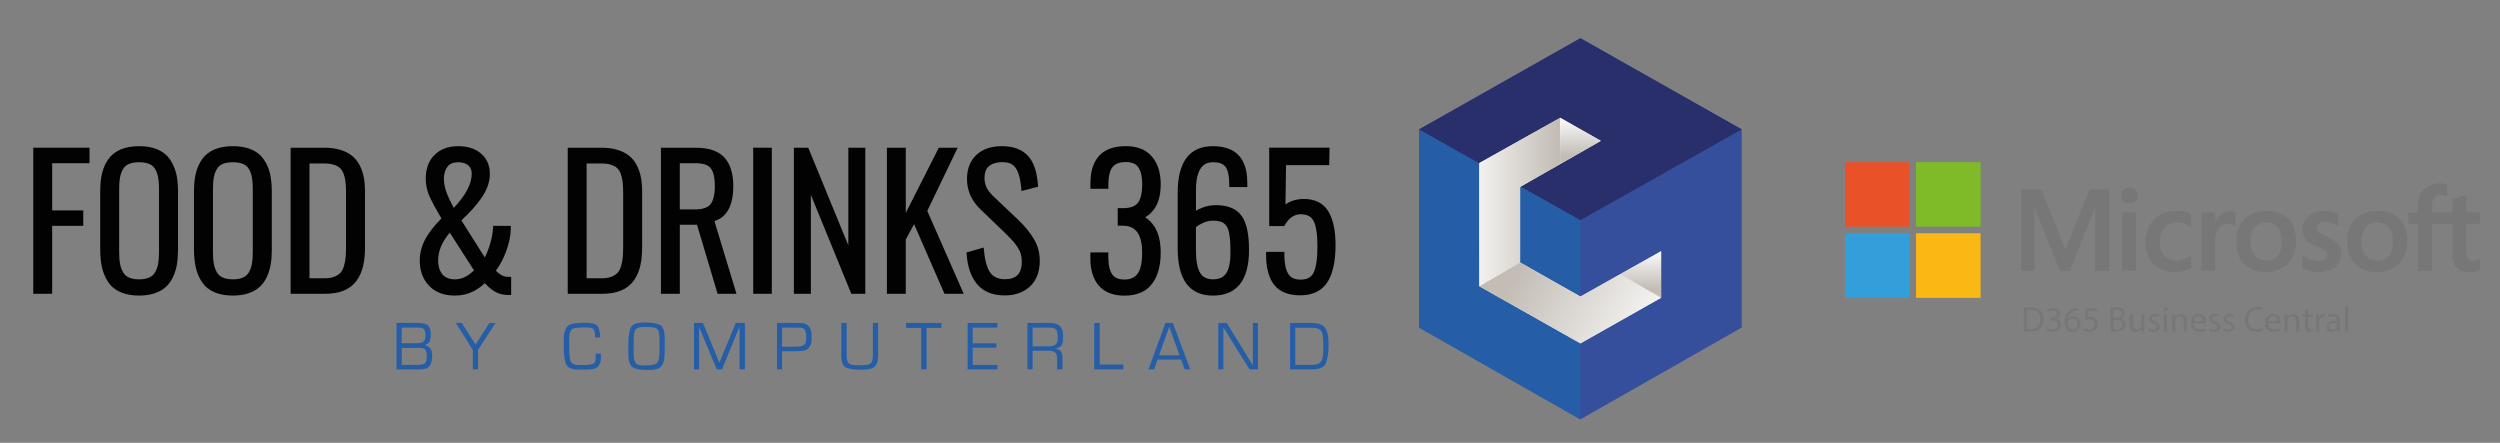 <?xml version="1.0" encoding="utf-8"?>
<!-- Generator: Adobe Illustrator 24.3.0, SVG Export Plug-In . SVG Version: 6.00 Build 0)  -->
<svg version="1.1" id="Calque_1" xmlns="http://www.w3.org/2000/svg" xmlns:xlink="http://www.w3.org/1999/xlink" x="0px" y="0px"
	 viewBox="0 0 897.24 158.91" style="enable-background:new 0 0 897.24 158.91;" xml:space="preserve">
<rect x="0" y="0" width="897.24" height="158.91" fill="#808080" stroke="none"/>
<style type="text/css">
	.st0{fill:#020203;}
	.st1{fill:#255EA7;}
	.st2{fill:#364F9C;}
	.st3{fill:#282F6A;}
	.st4{clip-path:url(#SVGID_2_);fill:url(#SVGID_3_);}
	.st5{clip-path:url(#SVGID_5_);fill:url(#SVGID_6_);}
	.st6{clip-path:url(#SVGID_8_);fill:url(#SVGID_9_);}
	.st7{clip-path:url(#SVGID_11_);fill:url(#SVGID_12_);}
	.st8{clip-path:url(#SVGID_14_);fill:url(#SVGID_15_);}
	.st9{fill:#E95228;}
	.st10{fill:#7FBA28;}
	.st11{fill:#777778;}
	.st12{fill:#339FDA;}
	.st13{fill:#FBB814;}
</style>
<g>
	<polygon class="st0" points="11.94,105.44 18.72,105.44 18.72,81.05 29.88,81.05 29.88,75.52 18.72,75.52 18.72,58.57 32.13,58.57 
		32.13,53.01 11.94,53.01 	"/>
	<path class="st0" d="M60.91,57.08c-1.09-1.53-2.59-2.7-4.46-3.48c-1.82-0.76-4.02-1.14-6.53-1.14s-4.71,0.38-6.53,1.14
		c-1.87,0.78-3.37,1.94-4.46,3.46c-1.05,1.47-1.82,3.17-2.29,5.08c-0.45,1.85-0.68,4.03-0.68,6.47v20.93c0,2.46,0.22,4.66,0.67,6.54
		c0.45,1.92,1.2,3.67,2.23,5.2c1.07,1.59,2.56,2.8,4.45,3.61c1.83,0.79,4.06,1.19,6.62,1.19c2.05,0,3.89-0.27,5.49-0.8
		c1.63-0.54,3-1.3,4.07-2.28c1.07-0.97,1.95-2.18,2.62-3.62c0.65-1.4,1.12-2.92,1.39-4.52c0.26-1.57,0.39-3.34,0.39-5.27V68.61
		c0-2.42-0.23-4.59-0.68-6.44C62.73,60.27,61.96,58.56,60.91,57.08z M49.92,100.25c-1.47,0-2.7-0.22-3.66-0.66h0
		c-0.91-0.41-1.58-1.01-2.06-1.83c-0.52-0.89-0.89-1.9-1.1-3c-0.22-1.15-0.33-2.56-0.33-4.19V67.76c0-1.63,0.11-3.04,0.33-4.18
		c0.21-1.09,0.58-2.08,1.09-2.95c0.47-0.79,1.14-1.37,2.05-1.77c0.96-0.42,2.2-0.63,3.68-0.63c1.48,0,2.71,0.21,3.68,0.63
		c0.91,0.39,1.58,0.97,2.05,1.77c0.52,0.87,0.88,1.86,1.09,2.95c0.22,1.14,0.33,2.54,0.33,4.18v22.81c0,1.63-0.11,3.04-0.33,4.19
		c-0.21,1.1-0.58,2.11-1.1,3c-0.47,0.82-1.15,1.42-2.06,1.83C52.62,100.03,51.39,100.25,49.92,100.25z"/>
	<path class="st0" d="M94.57,57.08c-1.09-1.53-2.59-2.7-4.46-3.48c-1.82-0.76-4.02-1.14-6.53-1.14s-4.71,0.38-6.53,1.14
		c-1.87,0.78-3.37,1.94-4.46,3.46c-1.05,1.47-1.82,3.17-2.29,5.08c-0.45,1.85-0.68,4.03-0.68,6.47v20.93c0,2.46,0.22,4.66,0.67,6.54
		c0.45,1.92,1.2,3.67,2.23,5.2c1.07,1.59,2.56,2.8,4.45,3.61c1.83,0.79,4.06,1.19,6.62,1.19c2.05,0,3.89-0.27,5.49-0.8
		c1.63-0.54,3-1.3,4.07-2.28c1.07-0.97,1.95-2.18,2.62-3.62c0.65-1.4,1.12-2.92,1.39-4.52c0.26-1.57,0.39-3.34,0.39-5.27V68.61
		c0-2.42-0.23-4.59-0.68-6.44C96.4,60.27,95.63,58.56,94.57,57.08z M83.58,100.25c-1.47,0-2.7-0.22-3.66-0.66h0
		c-0.91-0.41-1.58-1.01-2.06-1.83c-0.52-0.89-0.89-1.9-1.1-3c-0.22-1.15-0.33-2.56-0.33-4.19V67.76c0-1.63,0.11-3.04,0.33-4.18
		c0.21-1.09,0.58-2.08,1.09-2.95c0.47-0.79,1.14-1.37,2.05-1.77c0.96-0.42,2.2-0.63,3.68-0.63c1.48,0,2.71,0.21,3.68,0.63
		c0.91,0.39,1.58,0.97,2.05,1.77c0.52,0.87,0.88,1.86,1.09,2.95c0.22,1.14,0.33,2.54,0.33,4.18v22.81c0,1.63-0.11,3.04-0.33,4.19
		c-0.21,1.1-0.58,2.11-1.1,3c-0.47,0.82-1.15,1.42-2.06,1.83C86.29,100.03,85.06,100.25,83.58,100.25z"/>
	<path class="st0" d="M129.09,59.33c-0.71-1.38-1.65-2.54-2.79-3.45c-1.13-0.91-2.56-1.62-4.25-2.13c-1.66-0.49-3.58-0.74-5.71-0.74
		h-12.04v52.43h12.41c2.6,0,4.85-0.39,6.69-1.16c1.9-0.79,3.43-1.97,4.55-3.51c1.09-1.5,1.88-3.25,2.35-5.22
		c0.46-1.91,0.7-4.16,0.7-6.68V68.82c0-1.9-0.14-3.63-0.43-5.14C130.27,62.14,129.78,60.67,129.09,59.33z M111.07,58.66h5.21
		c1.37,0,2.56,0.15,3.52,0.46c0.92,0.29,1.66,0.69,2.21,1.19c0.54,0.49,0.97,1.16,1.29,2.01c0.35,0.92,0.58,1.92,0.7,2.97
		c0.13,1.09,0.19,2.45,0.19,4.02v18.83c0,1.63-0.04,3.01-0.13,4.1c-0.09,1.05-0.29,2.15-0.62,3.25c-0.3,1.02-0.71,1.83-1.22,2.39
		c-0.51,0.56-1.25,1.04-2.19,1.42c-0.96,0.39-2.17,0.58-3.6,0.58h-5.36V58.66z"/>
	<path class="st0" d="M177.98,97.12c1.46-1.94,2.7-4.28,3.68-6.95c1.1-2.99,1.66-5.72,1.66-8.12v-1h-6.32l-0.06,0.94
		c-0.12,1.82-0.53,3.9-1.23,6.17c-0.5,1.61-1.08,3.02-1.73,4.21l-8.4-13.28c3.06-2.83,5.5-5.56,7.27-8.12
		c1.96-2.83,2.96-5.7,2.96-8.51c0-3.07-1.06-5.54-3.16-7.34c-2.05-1.77-4.81-2.66-8.18-2.66c-3.54,0-6.4,1.05-8.5,3.12
		c-2.11,2.07-3.17,4.94-3.17,8.53c0,2.16,0.44,4.25,1.3,6.23c0.82,1.88,2.21,4.48,4.13,7.73c0.07,0.12,0.14,0.24,0.2,0.34
		c-2.57,2.57-4.5,5.02-5.74,7.3c-1.36,2.5-2.05,5.15-2.05,7.88c0,3.57,1.11,6.58,3.31,8.92c2.21,2.37,5.35,3.57,9.31,3.57
		c2.38,0,4.58-0.5,6.55-1.49c1.58-0.79,2.98-1.79,4.16-2.97c2.37,2.59,4.79,3.99,7.14,4.15c0.43,0.07,0.89,0.1,1.34,0.1h1v-6.5h-1
		C180.81,99.37,179.34,98.63,177.98,97.12z M160.64,59.79c0.83-1.05,2.06-1.55,3.76-1.55c1.57,0,2.81,0.37,3.67,1.11
		c0.83,0.71,1.23,1.7,1.23,3.03c0,3.63-2.17,7.74-6.46,12.23c-1.15-2.15-2.01-3.99-2.57-5.48c-0.63-1.69-0.96-3.4-0.96-5.08
		C159.33,62.3,159.76,60.91,160.64,59.79z M158.39,88.19c0.65-1.49,1.67-3.06,3.04-4.69l8.68,13.52c-2.17,2.17-4.41,3.23-6.82,3.23
		c-1.12,0-2.1-0.19-2.9-0.57c-0.78-0.37-1.39-0.86-1.81-1.46c-0.46-0.65-0.8-1.37-1.01-2.13c-0.22-0.78-0.33-1.62-0.33-2.5
		C157.23,91.76,157.62,89.95,158.39,88.19z"/>
	<path class="st0" d="M228.55,59.33c-0.71-1.38-1.65-2.54-2.79-3.45c-1.13-0.91-2.56-1.62-4.25-2.13c-1.66-0.49-3.58-0.74-5.71-0.74
		h-12.04v52.43h12.41c2.6,0,4.85-0.39,6.69-1.16c1.9-0.79,3.43-1.97,4.55-3.51c1.09-1.5,1.88-3.25,2.35-5.22
		c0.46-1.91,0.7-4.16,0.7-6.68V68.82c0-1.9-0.14-3.63-0.43-5.14C229.74,62.14,229.24,60.67,228.55,59.33z M210.53,58.66h5.21
		c1.37,0,2.56,0.15,3.52,0.46c0.92,0.29,1.66,0.69,2.21,1.19c0.54,0.49,0.97,1.16,1.29,2.01c0.35,0.92,0.58,1.92,0.7,2.97
		c0.13,1.09,0.19,2.45,0.19,4.02v18.83c0,1.63-0.04,3.01-0.13,4.1c-0.09,1.05-0.29,2.15-0.62,3.25c-0.3,1.02-0.71,1.83-1.22,2.39
		c-0.51,0.56-1.25,1.04-2.19,1.42c-0.96,0.39-2.17,0.58-3.6,0.58h-5.36V58.66z"/>
	<path class="st0" d="M263.18,66.76c0-4.41-1.06-7.83-3.14-10.17c-2.11-2.37-5.6-3.57-10.36-3.57h-12.47v52.43h6.78V80.65h6.16
		l7.39,24.79h6.78l-7.91-26.09C260.9,77.93,263.18,73.7,263.18,66.76z M243.98,58.57h5.57c2.73,0,4.58,0.6,5.51,1.78
		c0.99,1.25,1.49,3.41,1.49,6.41c0,3.04-0.53,5.24-1.57,6.54c-0.99,1.23-2.87,1.86-5.58,1.86h-5.42V58.57z"/>
	<rect x="270.32" y="53.01" class="st0" width="6.68" height="52.43"/>
	<polygon class="st0" points="304.47,88.09 290.08,53.01 284.92,53.01 284.92,105.44 291.02,105.44 291.02,69.93 305.53,105.44 
		310.55,105.44 310.55,53.01 304.47,53.01 	"/>
	<polygon class="st0" points="343.71,53.01 336.94,53.01 325.08,76.41 325.08,53.01 318.31,53.01 318.31,105.44 325.08,105.44 
		325.08,85.96 328.06,80.44 338.97,105.44 345.87,105.44 332.79,75.69 	"/>
	<path class="st0" d="M365.46,78.93l-8.88-8.42c-1.21-1.17-2.06-2.27-2.54-3.29c-0.47-0.98-0.71-2.1-0.71-3.33
		c0-1.92,0.51-3.3,1.56-4.2c1.08-0.94,2.62-1.44,4.56-1.49h0.37c2.19,0,3.71,0.66,4.65,2c1.07,1.55,1.75,3.96,2.02,7.18l0.1,1.18
		l5.97-1.54l-0.06-0.83c-0.34-4.74-1.6-8.26-3.75-10.45c-2.13-2.18-5.21-3.28-9.14-3.28h-0.22c-3.73,0.02-6.74,1.07-8.96,3.13
		c-2.24,2.07-3.38,5-3.38,8.7c0,4.12,1.64,7.78,4.87,10.88l8.93,8.57c1.03,1.01,1.88,1.89,2.53,2.6c0.62,0.69,1.23,1.47,1.79,2.33
		c0.54,0.81,0.94,1.65,1.18,2.49c0.25,0.85,0.37,1.77,0.37,2.75c0,4.3-1.94,6.3-6.12,6.3c-1.06,0-2-0.17-2.79-0.5
		c-0.79-0.33-1.44-0.76-1.94-1.29c-0.51-0.54-0.96-1.25-1.32-2.12c-0.39-0.92-0.68-1.87-0.88-2.83c-0.21-0.99-0.38-2.15-0.52-3.45
		l-0.12-1.19l-6.15,1.77l0.06,0.81c0.34,4.52,1.62,8.1,3.81,10.66c2.25,2.62,5.56,3.95,9.84,3.95c3.73,0,6.79-1.09,9.09-3.25
		c2.32-2.18,3.49-5.28,3.49-9.22c0-2.78-0.71-5.41-2.12-7.79C369.69,83.48,367.81,81.17,365.46,78.93z"/>
	<path class="st0" d="M414.45,74.71c1.41-2.13,2.13-5.04,2.13-8.63c0-4.1-1.06-7.42-3.14-9.87c-2.13-2.49-5.28-3.76-9.38-3.76
		c-4.31,0-7.55,1.18-9.63,3.51c-2.04,2.3-3.08,5.55-3.08,9.65v2.16h6.44v-1.84c0.04-2.78,0.56-4.81,1.54-6.03
		c0.95-1.17,2.49-1.74,4.73-1.74c2.16,0,3.62,0.62,4.48,1.89c0.93,1.38,1.4,3.39,1.4,6c0,3.14-0.52,5.4-1.54,6.72
		c-0.97,1.24-2.67,1.89-5.04,1.93h-2.22l0,6.28l0.99,0.01c0.05,0,0.25,0.01,0.61,0.01c0.41,0.01,0.62,0.02,0.63,0.02
		c4.4,0.14,6.54,3.32,6.54,9.71c0,3.5-0.55,6.02-1.64,7.5c-1.04,1.41-2.57,2.09-4.69,2.09c-2.09,0-3.52-0.59-4.37-1.8
		c-0.92-1.3-1.41-3.3-1.44-5.93v-2h-6.44v2.22c0,4.1,1.02,7.37,3.02,9.7c2.05,2.38,5.15,3.59,9.23,3.59c4.43,0,7.75-1.42,9.88-4.23
		c2.06-2.72,3.11-6.49,3.11-11.19c0-3.91-0.75-7.04-2.21-9.3c-0.95-1.47-2.08-2.61-3.36-3.4C412.36,77.21,413.52,76.13,414.45,74.71
		z"/>
	<path class="st0" d="M436.38,73.63c-1.79,0-3.48,0.32-5.04,0.96c-0.77,0.31-1.48,0.66-2.11,1.04v-7.54c0-9.86,4.67-9.86,6.21-9.86
		c2.12,0,3.55,0.54,4.39,1.65c0.89,1.19,1.34,3.29,1.34,6.26v1h6.5v-1c0-0.02,0-0.19-0.02-0.52l-0.01-0.46
		c-0.04-4.16-1.1-7.34-3.14-9.47c-2.05-2.14-5.14-3.23-9.18-3.23c-8.39,0-12.65,5.61-12.65,16.66v20.14
		c0,11.16,4.26,16.82,12.65,16.82c8.59,0,12.95-5.51,12.95-16.39c0-5.63-0.85-9.6-2.6-12.13C443.87,74.96,440.74,73.63,436.38,73.63
		z M440.03,98.15c-0.99,1.41-2.53,2.1-4.72,2.1c-2.11,0-3.59-0.73-4.54-2.24c-1.03-1.63-1.55-4.39-1.55-8.2v-8.29
		c0.62-0.53,1.46-1.03,2.5-1.51c1.19-0.55,2.4-0.82,3.58-0.82c1,0,1.87,0.1,2.57,0.29c0.64,0.17,1.15,0.44,1.57,0.83
		c0.45,0.42,0.82,0.89,1.09,1.4c0.27,0.52,0.49,1.25,0.64,2.15c0.17,0.98,0.28,1.97,0.34,2.95c0.06,0.99,0.09,2.26,0.09,3.76
		C441.62,94.1,441.08,96.65,440.03,98.15z"/>
	<path class="st0" d="M476.74,75.86c-1.81-2.95-4.74-4.45-8.7-4.45c-2.67,0-4.91,0.66-6.69,1.97l0.2-14.12h15.5l0.13-6.26h-21.67
		v28.13h5.4l0.29-0.49c1.48-2.51,3.34-3.74,5.68-3.74c2.18,0,3.65,0.76,4.51,2.31c0.95,1.73,1.43,4.85,1.43,9.28
		c0,4.31-0.46,7.46-1.38,9.36c-0.81,1.69-2.33,2.5-4.65,2.5c-2.14,0-3.59-0.67-4.44-2.05c-0.93-1.52-1.4-3.84-1.4-6.9v-1h-6.56v1
		c0,4.73,0.97,8.37,2.87,10.8c1.96,2.52,5.12,3.79,9.38,3.79c4.48,0,7.77-1.6,9.79-4.75c1.92-3.01,2.89-7.49,2.89-13.31
		C479.32,82.72,478.45,78.65,476.74,75.86z"/>
</g>
<g>
	<path class="st1" d="M142.29,115.91h8.02c1.48,0.02,2.57,0.32,3.26,0.9c0.69,0.58,1.04,1.67,1.04,3.25c0,0.95-0.12,1.74-0.36,2.36
		c-0.24,0.62-0.84,1.1-1.79,1.44c1.1,0.3,1.81,0.76,2.15,1.39s0.5,1.48,0.5,2.56c0,1.5-0.3,2.67-0.9,3.51s-1.74,1.26-3.42,1.26
		h-8.49V115.91z M149.43,123.17c1.23,0.02,2.08-0.17,2.55-0.57c0.47-0.4,0.7-1.2,0.7-2.4c0-1.01-0.18-1.71-0.54-2.07
		s-1.04-0.55-2.03-0.55h-5.94v5.59H149.43z M149.31,130.96c1.43,0.02,2.43-0.13,3-0.44c0.57-0.31,0.85-1.19,0.85-2.63
		c0-0.87-0.14-1.59-0.41-2.16c-0.27-0.57-0.94-0.86-1.98-0.86h-0.6h-5.99v6.09H149.31z"/>
	<path class="st1" d="M171.56,125.59v6.97h-1.87v-6.97l-6.12-9.69h2.17l4.94,7.79l4.94-7.79h2.22L171.56,125.59z"/>
	<path class="st1" d="M213.78,126.92h1.85c0,0.13,0,0.27,0.01,0.4s0.01,0.26,0.01,0.37c0,0.13,0,0.26,0.01,0.39
		c0.01,0.12,0.01,0.25,0.01,0.39c0,1.21-0.29,2.18-0.86,2.88c-0.57,0.71-1.51,1.11-2.81,1.21c-0.45,0.03-0.9,0.05-1.35,0.06
		c-0.45,0.01-0.9,0.01-1.35,0.01h-2.32c-2.28-0.13-3.62-0.95-4.02-2.45s-0.61-3.13-0.62-4.9c0-0.07,0-0.13,0-0.19
		c0-0.06,0-0.12,0-0.19c0-0.12,0-0.23,0-0.34c0-0.11,0-0.22,0-0.34v-2.62c0-1.56,0.28-2.84,0.84-3.83c0.56-0.99,1.69-1.58,3.41-1.76
		c0.27-0.03,0.54-0.06,0.81-0.09c0.27-0.03,0.54-0.05,0.81-0.06c0.27-0.02,0.54-0.03,0.81-0.03c0.27,0,0.55,0,0.81,0
		c2.23,0,3.7,0.31,4.39,0.94s1.11,2.08,1.22,4.36l-1.85-0.03c0-1.23-0.15-2.14-0.45-2.72c-0.3-0.58-1.14-0.87-2.52-0.87
		c-0.58,0-1.17,0.01-1.76,0.03c-0.59,0.02-1.18,0.05-1.76,0.1c-1.23,0.08-2.01,0.45-2.33,1.11c-0.32,0.66-0.49,1.58-0.49,2.76v0.27
		l0.03,2.67v0.87c0,0.28,0,0.57,0.01,0.86c0.01,0.29,0.02,0.59,0.04,0.89c0.03,0.55,0.09,1.07,0.17,1.57
		c0.08,0.5,0.22,0.93,0.42,1.3c0.2,0.35,0.51,0.6,0.92,0.75c0.42,0.15,0.86,0.24,1.32,0.27c0.18,0.02,0.37,0.03,0.55,0.04
		c0.18,0.01,0.36,0.01,0.52,0.01c0.53,0,1.06,0,1.59-0.01c0.52-0.01,1.04-0.04,1.56-0.09c0.73-0.07,1.3-0.24,1.71-0.52
		c0.41-0.28,0.63-0.82,0.66-1.6c0-0.15,0-0.3,0-0.46s0-0.32,0-0.49c-0.02-0.15-0.02-0.3-0.02-0.46c0-0.16,0-0.31,0-0.46V126.92z"/>
	<path class="st1" d="M225.51,124.52v-0.97c0-2.25,0.23-4.11,0.69-5.58c0.46-1.47,2.04-2.21,4.73-2.21l0.82-0.02
		c2.25,0.02,3.94,0.31,5.09,0.87c1.15,0.57,1.72,2.16,1.72,4.77c0,0.98,0,1.97,0,2.96s-0.02,1.98-0.05,2.96
		c-0.05,2.03-0.47,3.45-1.26,4.26c-0.79,0.81-2.23,1.21-4.33,1.21c-0.07,0-0.13,0-0.19,0c-0.06,0-0.12,0-0.19,0
		c-0.07,0-0.13,0-0.19,0c-0.06,0-0.12,0-0.19,0c-0.13-0.02-0.26-0.03-0.37-0.03c-0.12,0-0.23,0-0.35,0c-1.88,0-3.31-0.29-4.28-0.87
		c-0.97-0.58-1.52-1.93-1.64-4.04c-0.02-0.55-0.02-1.1-0.02-1.65c0-0.55,0-1.09,0-1.62V124.52z M227.43,127.12
		c0.03,1.63,0.29,2.71,0.76,3.25c0.47,0.53,1.55,0.8,3.23,0.8c1.88,0,3.21-0.2,4-0.59c0.78-0.39,1.2-1.6,1.25-3.63
		c0-0.45,0-0.9,0.01-1.36c0.01-0.46,0.01-0.92,0.01-1.39s0-0.93,0-1.39s0-0.91,0-1.36c0-2.05-0.36-3.25-1.09-3.59
		s-1.98-0.52-3.76-0.52h-0.62c-1.46,0.02-2.45,0.25-2.96,0.7c-0.51,0.45-0.78,1.57-0.81,3.37l-0.05,3.05L227.43,127.12z"/>
	<path class="st1" d="M267.33,132.56h-1.9v-15.31l-6.29,15.31h-1.9l-6.34-15.16v15.16h-1.82v-16.65h3.22l5.87,14.26l5.89-14.26h3.27
		V132.56z"/>
	<path class="st1" d="M278.87,115.91h6.92h0.85c0.17,0.02,0.33,0.02,0.5,0.02s0.34,0.01,0.52,0.03c0.42,0.03,0.82,0.1,1.21,0.21
		c0.39,0.11,0.74,0.3,1.06,0.59c0.48,0.43,0.81,0.94,1,1.52c0.18,0.58,0.3,1.19,0.35,1.82c0,0.17,0,0.34,0.01,0.51
		c0.01,0.17,0.01,0.35,0.01,0.51c0,0.2,0,0.4-0.01,0.61c-0.01,0.21-0.02,0.42-0.04,0.64c-0.05,0.47-0.15,0.92-0.3,1.36
		s-0.39,0.83-0.72,1.16c-0.53,0.53-1.13,0.85-1.81,0.96c-0.67,0.11-1.36,0.17-2.06,0.19c-0.02,0-0.03,0-0.04,0
		c-0.01,0-0.02,0-0.04,0c-0.13,0-0.26,0-0.39,0.01c-0.12,0.01-0.25,0.01-0.39,0.01h-4.82v6.49h-1.82V115.91z M285.13,124.42
		c1.48,0.02,2.55-0.14,3.22-0.47s1-1.29,1-2.87c0-1.18-0.15-2.06-0.45-2.65c-0.3-0.58-1.07-0.87-2.32-0.87c-0.07,0-0.14,0-0.21,0
		s-0.15,0-0.21,0c-0.07,0.02-0.14,0.03-0.21,0.03c-0.08,0-0.15,0-0.21,0l-5.04-0.03v6.87H285.13z"/>
	<path class="st1" d="M315.15,115.91v11.66c0,1.73-0.32,2.99-0.97,3.78c-0.65,0.79-1.91,1.22-3.77,1.29
		c-0.32,0.02-0.63,0.03-0.94,0.04c-0.31,0.01-0.62,0.01-0.94,0.01c-2.03,0-3.63-0.25-4.81-0.74c-1.17-0.49-1.76-1.94-1.76-4.36
		v-11.68h1.9v11.66c0,1.45,0.25,2.39,0.76,2.83c0.51,0.44,1.46,0.66,2.86,0.66h1.82c1.48,0.02,2.51-0.17,3.1-0.58
		c0.58-0.4,0.87-1.36,0.87-2.88v-11.7H315.15z"/>
	<path class="st1" d="M332.53,132.56h-1.92v-14.88h-5.42v-1.77h12.68v1.77h-5.34V132.56z"/>
	<path class="st1" d="M349.1,123.22h8.49v1.57h-8.49v6.17h8.86v1.6h-10.69v-16.65h10.69v1.67h-8.86V123.22z"/>
	<path class="st1" d="M368.75,115.91h7.89c1.73,0.02,2.98,0.38,3.76,1.1c0.77,0.72,1.16,1.96,1.16,3.75c0,1.12-0.12,2.06-0.38,2.83
		c-0.25,0.77-1.1,1.29-2.55,1.56c0.97,0.07,1.66,0.39,2.07,0.96c0.42,0.57,0.62,1.32,0.62,2.23v4.22h-1.92v-3.82
		c0-1.08-0.25-1.83-0.76-2.25s-1.3-0.62-2.38-0.62h-5.67v6.69h-1.85V115.91z M376.02,124.3c1.26,0.02,2.18-0.18,2.75-0.59
		c0.57-0.41,0.85-1.24,0.85-2.51c0-1.2-0.15-2.1-0.45-2.71c-0.3-0.61-1.13-0.91-2.5-0.91h-6.07v6.72H376.02z"/>
	<path class="st1" d="M394.7,130.84h8.46v1.72h-10.44v-16.65h1.97V130.84z"/>
	<path class="st1" d="M415.47,129.04l-1.27,3.52h-2l6.07-16.65h2.67l6.22,16.65h-1.97l-1.3-3.52H415.47z M419.64,117.28l-3.67,10.24
		h7.37L419.64,117.28z"/>
	<path class="st1" d="M451.47,132.56h-3.05l-9.36-15.06v15.06h-1.82v-16.65h3.05l9.36,15.21v-15.21h1.82V132.56z"/>
	<path class="st1" d="M463.01,115.91h7.69c2.5,0.02,4.14,0.63,4.92,1.83s1.17,2.98,1.17,5.31v1.57c0,2.08-0.28,3.92-0.85,5.53
		c-0.57,1.61-2.16,2.41-4.77,2.41h-8.16V115.91z M470.3,130.94c0.2,0.02,0.41,0.03,0.64,0.03c0.23,0,0.45-0.02,0.69-0.05
		c0.45-0.03,0.89-0.12,1.31-0.26c0.42-0.14,0.77-0.39,1.04-0.74c0.3-0.38,0.52-0.84,0.65-1.37c0.13-0.53,0.22-1.09,0.25-1.67
		c0.02-0.27,0.03-0.53,0.04-0.79c0.01-0.26,0.01-0.51,0.01-0.76v-0.85c0-0.65-0.01-1.3-0.02-1.96c-0.02-0.66-0.07-1.31-0.15-1.96
		c-0.17-1.28-0.62-2.09-1.35-2.43c-0.73-0.34-1.64-0.51-2.72-0.51h-5.82v13.33H470.3z"/>
</g>
<g>
	<polygon class="st2" points="625.1,117.55 567.2,150.51 509.29,117.55 509.29,46.44 567.2,13.71 625.1,46.44 	"/>
	<polygon class="st1" points="509.29,46.44 509.29,117.55 567.2,150.51 567.2,79.01 	"/>
	<polygon class="st3" points="509.29,46.44 567.2,79.01 625.1,46.44 567.2,13.71 	"/>
	<g>
		<defs>
			<polygon id="SVGID_1_" points="559.96,42.3 530.93,58.53 530.93,102.74 567.2,123.24 596.17,106.86 596.17,90.17 567.2,106.44 
				545.56,94.21 545.56,67.08 574.52,50.55 559.96,42.3 			"/>
		</defs>
		<clipPath id="SVGID_2_">
			<use xlink:href="#SVGID_1_"  style="overflow:visible;"/>
		</clipPath>
		
			<linearGradient id="SVGID_3_" gradientUnits="userSpaceOnUse" x1="-272.265" y1="2208.187" x2="-271.709" y2="2208.187" gradientTransform="matrix(0 -123.797 -123.797 0 273930.594 -33549.785)">
			<stop  offset="0" style="stop-color:#C3BDB5"/>
			<stop  offset="1" style="stop-color:#FFFFFF"/>
		</linearGradient>
		<rect x="530.93" y="42.3" class="st4" width="65.24" height="80.94"/>
	</g>
	<g>
		<defs>
			<polygon id="SVGID_4_" points="530.93,58.53 530.93,102.74 545.56,94.21 545.56,67.08 559.92,58.88 559.92,42.26 			"/>
		</defs>
		<clipPath id="SVGID_5_">
			<use xlink:href="#SVGID_4_"  style="overflow:visible;"/>
		</clipPath>
		
			<linearGradient id="SVGID_6_" gradientUnits="userSpaceOnUse" x1="-298.57" y1="2183.808" x2="-298.015" y2="2183.808" gradientTransform="matrix(-63.243 0 0 63.243 -18323.652 -138039.047)">
			<stop  offset="0" style="stop-color:#C3BDB5"/>
			<stop  offset="1" style="stop-color:#FFFFFF"/>
		</linearGradient>
		<rect x="530.93" y="42.26" class="st5" width="28.98" height="60.48"/>
	</g>
	<g>
		<defs>
			<polygon id="SVGID_7_" points="530.93,102.74 567.2,123.24 596.17,106.86 581.48,98.42 567.2,106.44 545.56,94.21 			"/>
		</defs>
		<clipPath id="SVGID_8_">
			<use xlink:href="#SVGID_7_"  style="overflow:visible;"/>
		</clipPath>
		
			<linearGradient id="SVGID_9_" gradientUnits="userSpaceOnUse" x1="-291.112" y1="2232.03" x2="-290.556" y2="2232.03" gradientTransform="matrix(94.139 52.607 52.607 -94.139 -89469.523 225534.266)">
			<stop  offset="0" style="stop-color:#C3BDB5"/>
			<stop  offset="1" style="stop-color:#FFFFFF"/>
		</linearGradient>
		<polygon class="st6" points="546.46,66.43 608.53,101.11 580.65,151.02 518.57,116.33 		"/>
	</g>
	<g>
		<defs>
			<polygon id="SVGID_10_" points="581.48,98.42 581.48,98.42 596.17,106.86 596.17,90.17 			"/>
		</defs>
		<clipPath id="SVGID_11_">
			<use xlink:href="#SVGID_10_"  style="overflow:visible;"/>
		</clipPath>
		
			<linearGradient id="SVGID_12_" gradientUnits="userSpaceOnUse" x1="-212.905" y1="2188.159" x2="-212.349" y2="2188.159" gradientTransform="matrix(0 -25.382 -25.382 0 56128.965 -5300.725)">
			<stop  offset="0" style="stop-color:#C3BDB5"/>
			<stop  offset="1" style="stop-color:#FFFFFF"/>
		</linearGradient>
		<rect x="581.48" y="90.17" class="st7" width="14.69" height="16.69"/>
	</g>
	<g>
		<defs>
			<polygon id="SVGID_13_" points="559.92,58.88 574.52,50.55 559.92,42.26 			"/>
		</defs>
		<clipPath id="SVGID_14_">
			<use xlink:href="#SVGID_13_"  style="overflow:visible;"/>
		</clipPath>
		
			<linearGradient id="SVGID_15_" gradientUnits="userSpaceOnUse" x1="-214.109" y1="2187.371" x2="-213.553" y2="2187.371" gradientTransform="matrix(0 -25.277 -25.277 0 55857.617 -5356.748)">
			<stop  offset="0" style="stop-color:#C3BDB5"/>
			<stop  offset="1" style="stop-color:#FFFFFF"/>
		</linearGradient>
		<rect x="559.92" y="42.26" class="st8" width="14.61" height="16.62"/>
	</g>
</g>
<g id="Calque_3">
	<path class="st9" d="M662.14,58.2h23.18v23.16h-23.18V58.2z"/>
	<path class="st10" d="M687.66,58.2h23.16c0,7.72,0,15.44,0,23.16h-23.16V58.2z"/>
	<path class="st11" d="M870.99,67.03c2.14-1.39,4.9-1.52,7.3-0.86c0.02,1.43,0,2.85,0,4.28c-1.14-0.5-2.49-0.83-3.69-0.34
		c-0.92,0.44-1.55,1.34-1.65,2.36c-0.1,1.25-0.13,2.5-0.09,3.75h7.31c0-1.59,0-3.17,0.02-4.75c1.66-0.48,3.3-1,4.95-1.5
		c0,2.09,0,4.18,0,6.27c1.65,0,3.3,0,4.95,0v4.07c-1.66-0.07-3.33,0-4.97,0c0,2.34,0,4.68,0,7.02c0.03,1.3-0.07,2.6,0.09,3.89
		c0.09,0.76,0.37,1.6,1.08,2c1.19,0.67,2.71,0.38,3.8-0.36v4.11c-1.45,0.59-3.02,0.83-4.58,0.7c-1.51-0.04-2.93-0.7-3.95-1.81
		c-1.11-1.32-1.39-3.11-1.43-4.78c0-3.59,0-7.18,0-10.77c-2.44,0-4.89,0-7.33,0c0,5.63,0,11.27,0,16.9h-4.98c0-5.63,0-11.26,0-16.89
		c-1.16,0-2.33,0-3.49,0c0-1.34,0-2.68,0-4.01c1.16-0.03,2.31,0,3.47,0c0.09-1.78-0.19-3.61,0.35-5.34
		c0.45-1.58,1.45-2.95,2.82-3.85V67.03z"/>
	<path class="st11" d="M763.75,67.33c1.03-0.18,2.09,0.18,2.8,0.95c0.79,0.9,0.93,2.2,0.35,3.25c-0.7,1.12-2.03,1.68-3.33,1.4
		c-1.35-0.25-2.32-1.42-2.33-2.79c0.01-1.45,1.1-2.67,2.54-2.85L763.75,67.33z"/>
	<path class="st11" d="M725.36,67.94h7.28c2.27,5.76,4.55,11.51,6.83,17.27c0.58,1.43,1.13,2.89,1.73,4.32
		c2.91-7.19,5.87-14.37,8.76-21.58c2.33-0.04,4.67,0,7.01,0c0,9.74,0,19.47,0,29.21c-1.69,0-3.37,0-5.05,0c0-7.19,0-14.37,0-21.56
		c0-0.32,0-0.65-0.03-0.95c-0.1,0.15-0.19,0.31-0.26,0.48c-2.89,7.35-5.85,14.69-8.72,22.05c-1.2,0.05-2.4,0-3.6,0
		c-2.99-7.35-5.94-14.73-8.91-22.08c-0.08-0.15-0.16-0.3-0.25-0.45c-0.06,3.15,0,6.3-0.03,9.45c0,4.35,0,8.71,0,13.08
		c-1.59,0-3.18,0-4.75,0c0-9.74,0-19.47,0-29.21L725.36,67.94z"/>
	<path class="st11" d="M777.53,76.19c2.43-0.68,5.01-0.68,7.44,0c0.5,0.14,0.98,0.34,1.43,0.6c-0.03,1.6,0,3.19,0,4.79
		c-1.6-1.3-3.64-1.93-5.7-1.76c-1.66,0.15-3.18,1-4.18,2.33c-1.25,1.63-1.54,3.8-1.33,5.8c0.17,3.26,2.95,5.77,6.21,5.61
		c0.17-0.01,0.34-0.02,0.5-0.05c1.63-0.22,3.18-0.85,4.49-1.84c0,1.51,0,3.03,0,4.54c-2.05,1.22-4.5,1.53-6.85,1.43
		c-2.44-0.1-4.76-1.07-6.53-2.75c-1.86-1.87-2.94-4.37-3.03-7.01c-0.12-2.7,0.43-5.52,1.98-7.77c1.34-1.91,3.31-3.3,5.56-3.92V76.19
		z"/>
	<path class="st11" d="M832.24,75.88c2.33-0.38,4.73-0.13,6.94,0.72v4.6c-1.54-1.06-3.39-1.61-5.26-1.55
		c-0.95,0.03-1.97,0.43-2.38,1.32c-0.38,0.92-0.08,1.98,0.73,2.57c1.43,0.95,3.11,1.35,4.58,2.2c1.16,0.65,2.28,1.5,2.85,2.73
		c1.14,2.38,0.61,5.23-1.3,7.05c-1.85,1.73-4.52,2.21-6.97,2.12c-1.75-0.09-3.48-0.48-5.09-1.17c0-1.62,0-3.23,0-4.84
		c1.35,0.99,2.9,1.66,4.55,1.96c1.16,0.25,2.36,0.14,3.46-0.31c1.02-0.51,1.2-1.96,0.6-2.85c-0.62-0.63-1.36-1.12-2.19-1.43
		c-1.47-0.66-3.03-1.22-4.32-2.21c-0.93-0.71-1.59-1.72-1.87-2.85c-0.46-1.69-0.21-3.5,0.69-5
		C828.43,77.28,830.23,76.17,832.24,75.88z"/>
	<path class="st11" d="M797.6,76.54c1.42-0.8,3.11-0.94,4.65-0.39c0,1.67,0,3.33,0,5.01c-1.01-0.64-2.21-0.92-3.4-0.8
		c-1.43,0.16-2.55,1.25-3.14,2.51c-0.57,1.35-0.81,2.81-0.71,4.28v10.01h-4.92c0-6.97,0-13.93,0-20.9c1.65,0,3.3,0,4.94,0
		c0,1.2,0,2.38,0,3.6c0.54-1.3,1.33-2.57,2.59-3.28L797.6,76.54z"/>
	<path class="st11" d="M761.66,76.22c1.66,0,3.33-0.02,4.98,0c0,6.97,0,13.95,0,20.9h-4.98c0-6.97,0-13.94,0-20.93L761.66,76.22z"/>
	<path class="st11" d="M823.01,81.11c-0.88-1.95-2.43-3.52-4.37-4.42c-2.23-1.02-4.75-1.15-7.17-0.85
		c-2.57,0.28-4.93,1.54-6.58,3.52c-1.42,1.84-2.23,4.07-2.31,6.39c-0.2,2.7,0.25,5.57,1.83,7.82c1.38,1.95,3.45,3.31,5.79,3.8
		c1.93,0.4,3.93,0.4,5.87,0c2.28-0.45,4.32-1.71,5.75-3.55c1.33-1.77,2.11-3.9,2.21-6.12C824.23,85.45,823.89,83.19,823.01,81.11z
		 M818.17,90.71c-0.47,1.1-1.36,1.96-2.46,2.42c-1.31,0.48-2.73,0.54-4.08,0.18c-1.37-0.38-2.51-1.32-3.14-2.59
		c-0.74-1.64-1-3.45-0.76-5.23c0.15-1.61,0.71-3.26,1.94-4.37c0.91-0.8,2.08-1.26,3.29-1.3c1.54-0.15,3.06,0.37,4.19,1.43
		c1.16,1.14,1.61,2.79,1.73,4.37C818.97,87.32,818.9,89.11,818.17,90.71z"/>
	<path class="st11" d="M863.12,81.7c-0.77-2.11-2.31-3.85-4.3-4.87c-2.28-1.15-4.94-1.32-7.44-1.01c-2.04,0.23-3.96,1.06-5.53,2.38
		c-1.85,1.67-3.02,3.96-3.31,6.44c-0.31,2.43-0.2,4.99,0.79,7.27c0.98,2.25,2.8,4.03,5.09,4.94c2.26,0.82,4.69,1.03,7.05,0.6
		c2.44-0.38,4.64-1.66,6.18-3.6c1.53-2.06,2.33-4.56,2.27-7.13C863.98,85.01,863.71,83.31,863.12,81.7z M858.61,88.8
		c-0.16,1.12-0.6,2.18-1.29,3.07c-0.75,0.87-1.79,1.43-2.93,1.58c-1.21,0.2-2.45,0.07-3.59-0.39c-1.21-0.54-2.15-1.53-2.64-2.76
		c-0.55-1.45-0.76-3.01-0.59-4.56c0.06-1.52,0.59-2.97,1.52-4.17c0.92-1.06,2.25-1.7,3.65-1.75c1.44-0.15,2.88,0.27,4.01,1.18
		c0.96,0.87,1.6,2.04,1.81,3.33C858.85,85.8,858.86,87.32,858.61,88.8z"/>
	<path class="st12" d="M662.14,83.72h23.18v23.16h-23.18V83.72z"/>
	<path class="st13" d="M687.66,83.73h23.16v23.16h-23.16V83.73z"/>
</g>
<g id="Calque_2_1_">
	<path class="st11" d="M726.33,110.45c0.79-0.12,1.58-0.18,2.38-0.18c1.61,0,2.76,0.37,3.51,1.08c0.85,0.81,1.29,1.95,1.23,3.12
		c0.06,1.25-0.39,2.47-1.25,3.37c-0.81,0.81-2.15,1.25-3.84,1.25c-0.68,0-1.36-0.03-2.03-0.1L726.33,110.45z M727.45,118.12
		c0.38,0.05,0.76,0.07,1.14,0.06c2.38,0,3.69-1.33,3.69-3.68c0-2.05-1.14-3.33-3.52-3.33c-0.44-0.01-0.88,0.03-1.31,0.11V118.12z"/>
	<path class="st11" d="M734.78,117.7c0.56,0.33,1.2,0.51,1.86,0.53c1.45,0,1.9-0.95,1.9-1.62c0-1.17-1.07-1.68-2.16-1.68h-0.63
		v-0.85h0.63c0.82,0,1.87-0.43,1.87-1.43c0-0.67-0.43-1.26-1.47-1.26c-0.6,0.02-1.18,0.21-1.68,0.55l-0.29-0.82
		c0.65-0.42,1.41-0.65,2.19-0.64c1.65,0,2.38,0.97,2.38,2c-0.02,0.93-0.65,1.73-1.54,1.97v0.02c1.07,0.16,1.86,1.07,1.87,2.15
		c0,1.34-1.05,2.51-3.05,2.51c-0.76,0.01-1.51-0.19-2.18-0.57L734.78,117.7z"/>
	<path class="st11" d="M745.89,111.43c-0.28-0.01-0.57,0.01-0.85,0.05c-1.53,0.21-2.73,1.44-2.91,2.97h0.04
		c0.49-0.62,1.24-0.97,2.02-0.95c1.48,0,2.52,1.07,2.52,2.7c0,1.53-1.05,2.95-2.78,2.95s-2.96-1.39-2.96-3.57
		c-0.04-1.4,0.47-2.75,1.43-3.77c0.73-0.7,1.67-1.13,2.68-1.24c0.27-0.04,0.55-0.07,0.82-0.07L745.89,111.43z M745.57,116.26
		c0-1.2-0.68-1.9-1.73-1.9c-0.69,0.02-1.31,0.41-1.62,1.03c-0.08,0.14-0.13,0.31-0.13,0.48c0.02,1.38,0.66,2.38,1.84,2.38
		C744.91,118.27,745.57,117.46,745.57,116.26z"/>
	<path class="st11" d="M752.72,111.59h-3.19l-0.32,2.15c0.23-0.03,0.46-0.05,0.68-0.05c0.63-0.01,1.25,0.14,1.8,0.45
		c0.77,0.44,1.23,1.27,1.2,2.15c0,1.63-1.3,2.85-3.12,2.85c-0.73,0.02-1.45-0.16-2.09-0.52l0.29-0.86c0.55,0.3,1.16,0.47,1.79,0.48
		c1.02,0.08,1.9-0.68,1.98-1.7c0-0.04,0-0.08,0.01-0.11c0-1.08-0.74-1.85-2.41-1.85c-0.39,0-0.78,0.03-1.16,0.09l0.54-4.02h4V111.59
		z"/>
	<path class="st11" d="M757.46,110.45c0.67-0.13,1.36-0.19,2.04-0.18c1.12,0,1.84,0.19,2.38,0.63c0.48,0.36,0.75,0.93,0.72,1.53
		c-0.03,0.88-0.62,1.65-1.46,1.9l0,0c1.03,0.21,1.78,1.12,1.79,2.18c0.01,0.66-0.25,1.28-0.73,1.73c-0.61,0.56-1.59,0.81-3,0.81
		c-0.58,0-1.16-0.03-1.73-0.1L757.46,110.45z M758.57,114h1.02c1.19,0,1.9-0.62,1.9-1.46c0-1.02-0.77-1.43-1.9-1.43
		c-0.33-0.01-0.67,0.02-0.99,0.08L758.57,114z M758.57,118.16c0.31,0.04,0.63,0.06,0.95,0.05c1.16,0,2.23-0.43,2.23-1.69
		c0-1.26-1.02-1.67-2.24-1.67h-0.93L758.57,118.16z"/>
	<path class="st11" d="M769.61,117.32c0,0.65,0,1.21,0.05,1.7h-1.01l-0.06-1.02h-0.02c-0.43,0.73-1.22,1.17-2.06,1.16
		c-0.98,0-2.15-0.54-2.15-2.73v-3.64h1.14v3.45c0,1.19,0.36,1.99,1.39,1.99c0.66-0.01,1.25-0.42,1.5-1.03
		c0.07-0.19,0.1-0.38,0.1-0.58v-3.8h1.13V117.32z"/>
	<path class="st11" d="M771.33,117.85c0.45,0.29,0.96,0.45,1.5,0.48c0.82,0,1.21-0.41,1.21-0.95c0-0.54-0.32-0.84-1.16-1.15
		c-1.12-0.4-1.65-1.02-1.65-1.76c0-1,0.81-1.83,2.15-1.83c0.54-0.01,1.07,0.13,1.53,0.39l-0.29,0.82c-0.38-0.24-0.82-0.36-1.27-0.36
		c-0.67,0-1.05,0.39-1.05,0.85s0.38,0.75,1.19,1.05c1.08,0.41,1.63,0.95,1.63,1.9c0,1.09-0.85,1.87-2.33,1.87
		c-0.61,0.01-1.21-0.13-1.75-0.42L771.33,117.85z"/>
	<path class="st11" d="M777.85,111.02c0,0.39-0.32,0.71-0.71,0.71c-0.39,0-0.71-0.32-0.71-0.71c-0.01-0.38,0.29-0.7,0.67-0.71
		c0.01,0,0.03,0,0.04,0c0.37-0.03,0.69,0.25,0.72,0.62C777.85,110.97,777.85,111,777.85,111.02z M776.59,119.01v-6.23h1.14v6.23
		H776.59z"/>
	<path class="st11" d="M779.6,114.47c0-0.64,0-1.17-0.05-1.69h1l0.07,1.03h0.02c0.42-0.74,1.21-1.2,2.06-1.17
		c0.86,0,2.2,0.52,2.2,2.66v3.72h-1.13v-3.6c0-1.01-0.38-1.84-1.43-1.84c-0.71,0.01-1.32,0.48-1.52,1.16
		c-0.05,0.17-0.08,0.35-0.08,0.53v3.75h-1.13L779.6,114.47z"/>
	<path class="st11" d="M787.38,116.09c0.02,1.53,1,2.17,2.14,2.17c0.59,0.02,1.18-0.09,1.72-0.32l0.19,0.81
		c-0.66,0.27-1.36,0.4-2.07,0.38c-1.9,0-3.06-1.26-3.06-3.14c0-1.88,1.11-3.36,2.92-3.36c2.03,0,2.57,1.79,2.57,2.94
		c0,0.18-0.01,0.35-0.04,0.53H787.38z M790.7,115.29c0-0.72-0.29-1.84-1.57-1.84c-1.14,0-1.65,1.05-1.74,1.84H790.7z"/>
	<path class="st11" d="M793.04,117.85c0.45,0.29,0.96,0.45,1.5,0.48c0.82,0,1.21-0.41,1.21-0.95c0-0.54-0.32-0.84-1.16-1.15
		c-1.12-0.4-1.65-1.02-1.65-1.76c0-1,0.81-1.83,2.15-1.83c0.54-0.01,1.07,0.13,1.53,0.39l-0.29,0.82c-0.38-0.24-0.82-0.36-1.27-0.36
		c-0.67,0-1.05,0.39-1.05,0.85s0.38,0.75,1.19,1.05c1.08,0.41,1.63,0.95,1.63,1.9c0,1.09-0.85,1.87-2.33,1.87
		c-0.61,0.01-1.21-0.13-1.75-0.42L793.04,117.85z"/>
	<path class="st11" d="M798.14,117.85c0.45,0.29,0.96,0.45,1.49,0.48c0.83,0,1.21-0.41,1.21-0.95c0-0.54-0.32-0.84-1.16-1.15
		c-1.12-0.4-1.65-1.02-1.65-1.76c0-1,0.81-1.83,2.15-1.83c0.54-0.01,1.06,0.13,1.53,0.39l-0.28,0.82c-0.38-0.23-0.83-0.36-1.28-0.36
		c-0.67,0-1.04,0.39-1.04,0.85s0.37,0.75,1.18,1.05c1.08,0.41,1.63,0.95,1.63,1.9c0,1.09-0.85,1.87-2.33,1.87
		c-0.61,0.01-1.21-0.13-1.75-0.42L798.14,117.85z"/>
	<path class="st11" d="M812.23,118.72c-0.73,0.3-1.51,0.44-2.29,0.41c-2.44,0-4.28-1.54-4.28-4.39c0-2.72,1.84-4.56,4.53-4.56
		c0.71-0.03,1.41,0.1,2.06,0.39l-0.27,0.91c-0.55-0.25-1.15-0.37-1.75-0.36c-2.03,0-3.39,1.3-3.39,3.58c0,2.12,1.23,3.49,3.33,3.49
		c0.63,0.01,1.25-0.11,1.83-0.36L812.23,118.72z"/>
	<path class="st11" d="M814.08,116.09c0.03,1.53,1.01,2.17,2.14,2.17c0.59,0.02,1.18-0.09,1.72-0.32l0.19,0.81
		c-0.66,0.27-1.36,0.4-2.07,0.38c-1.9,0-3.06-1.26-3.06-3.14c0-1.88,1.11-3.36,2.92-3.36c2.03,0,2.57,1.79,2.57,2.94
		c0,0.18-0.01,0.35-0.04,0.53H814.08z M817.4,115.29c0-0.72-0.3-1.84-1.57-1.84c-1.14,0-1.65,1.05-1.74,1.84H817.4z"/>
	<path class="st11" d="M819.9,114.47c0-0.64,0-1.17-0.05-1.69h1l0.07,1.03l0,0c0.42-0.74,1.21-1.2,2.06-1.17
		c0.86,0,2.2,0.52,2.2,2.66v3.72h-1.13v-3.6c0-1.01-0.38-1.84-1.43-1.84c-0.9,0.03-1.61,0.78-1.6,1.69v3.75h-1.13L819.9,114.47z"/>
	<path class="st11" d="M828.36,110.99v1.79h1.62v0.86h-1.62V117c0,0.77,0.22,1.21,0.85,1.21c0.22,0,0.44-0.02,0.66-0.08l0.05,0.85
		c-0.32,0.11-0.66,0.17-1,0.16c-0.46,0.03-0.91-0.15-1.23-0.48c-0.34-0.47-0.5-1.05-0.44-1.62v-3.4h-0.95v-0.86h0.95v-1.49
		L828.36,110.99z"/>
	<path class="st11" d="M831.26,114.72c0-0.73,0-1.36-0.05-1.94h0.99l0.04,1.23h0.05c0.23-0.78,0.92-1.33,1.72-1.37
		c0.11,0,0.22,0.01,0.32,0.04v1.06c-0.13-0.03-0.26-0.04-0.38-0.04c-0.8,0.03-1.45,0.66-1.52,1.46c-0.03,0.17-0.05,0.35-0.05,0.53
		v3.33h-1.12V114.72z"/>
	<path class="st11" d="M838.85,119.01l-0.09-0.79h-0.01c-0.44,0.61-1.15,0.96-1.9,0.95c-0.98,0.07-1.83-0.67-1.9-1.65
		c0-0.05,0-0.09,0-0.14c0-1.51,1.34-2.33,3.75-2.32v-0.13c0.08-0.7-0.42-1.34-1.12-1.43c-0.1-0.01-0.2-0.01-0.3,0
		c-0.58,0-1.14,0.17-1.62,0.48l-0.26-0.75c0.62-0.37,1.33-0.56,2.05-0.56c1.9,0,2.38,1.3,2.38,2.55v2.33c-0.01,0.5,0.03,1,0.1,1.5
		L838.85,119.01z M838.68,115.82c-1.24,0-2.64,0.19-2.64,1.43c-0.05,0.55,0.36,1.04,0.92,1.08c0.05,0,0.1,0,0.15,0
		c0.68,0.02,1.29-0.41,1.51-1.05c0.04-0.12,0.06-0.24,0.06-0.36V115.82z"/>
	<path class="st11" d="M841.6,109.87h1.13v9.14h-1.13V109.87z"/>
</g>
</svg>
